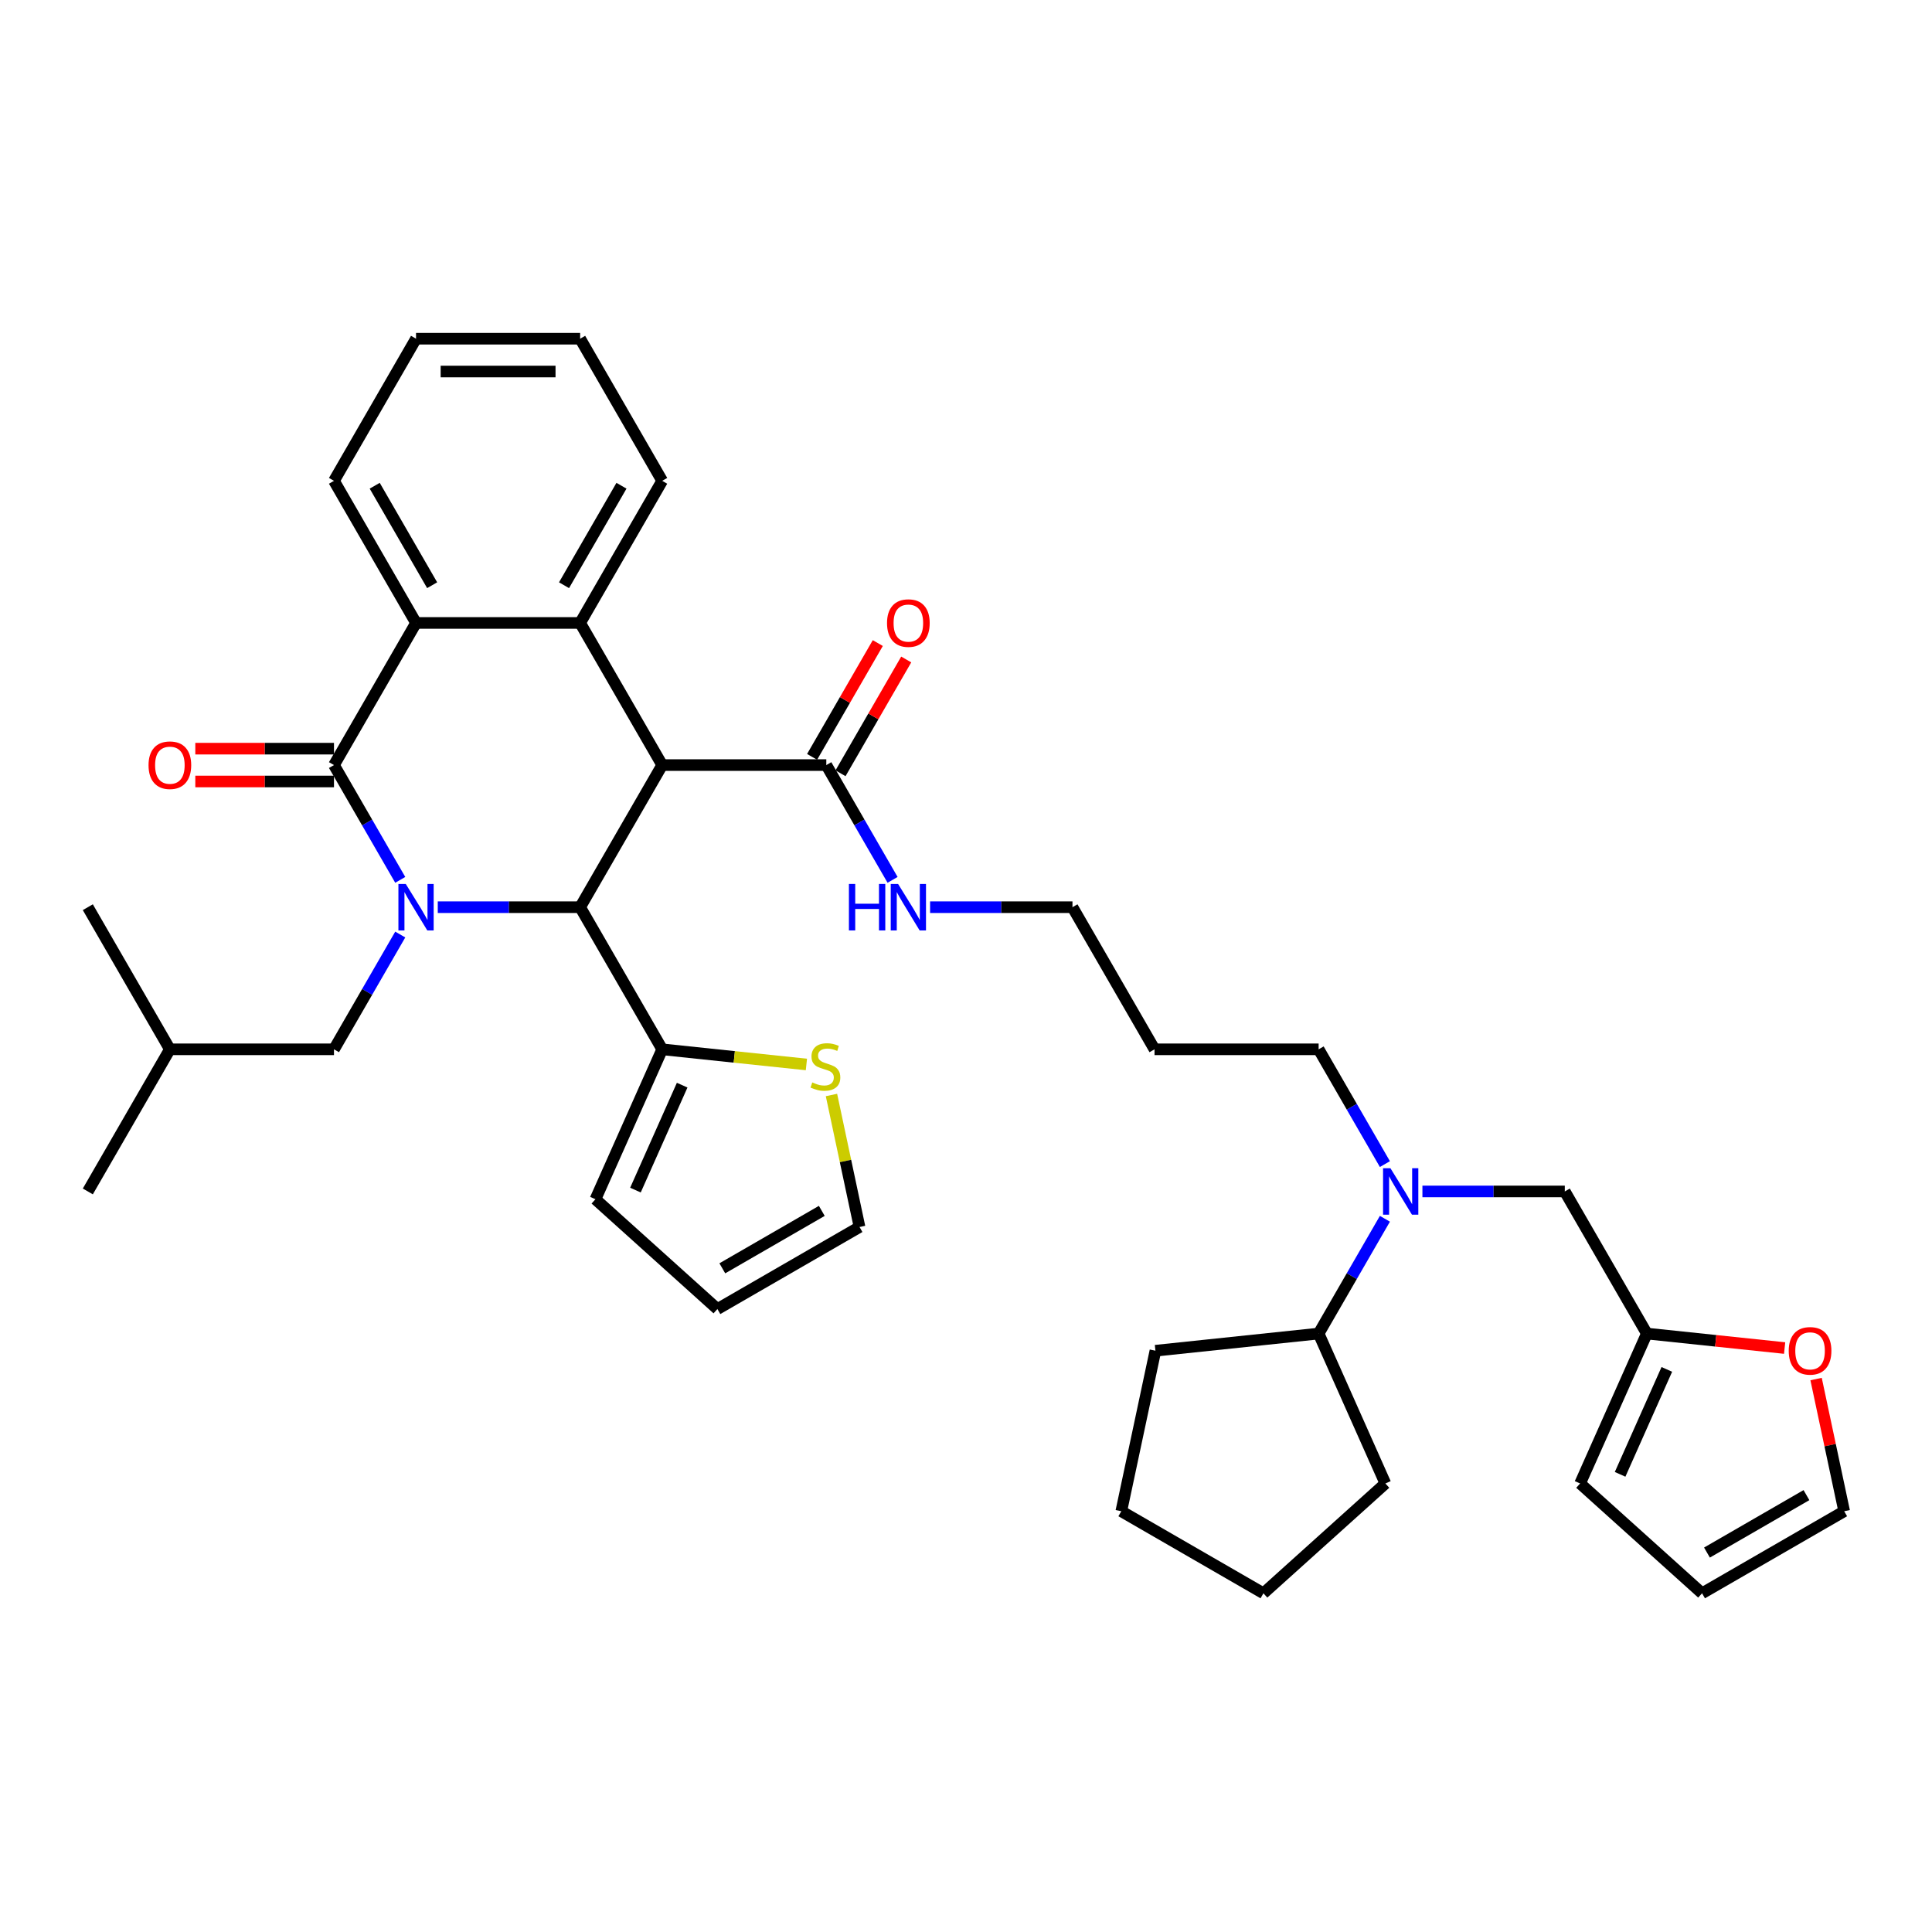 <?xml version='1.0' encoding='iso-8859-1'?>
<svg version='1.1' baseProfile='full'
              xmlns='http://www.w3.org/2000/svg'
                      xmlns:rdkit='http://www.rdkit.org/xml'
                      xmlns:xlink='http://www.w3.org/1999/xlink'
                  xml:space='preserve'
width='1000px' height='1000px' viewBox='0 0 1000 1000'>
<!-- END OF HEADER -->
<rect style='opacity:1.0;fill:#FFFFFF;stroke:none' width='1000' height='1000' x='0' y='0'> </rect>
<path class='bond-1' d='M 207.169,455.412 L 190.019,425.706' style='fill:none;fill-rule:evenodd;stroke:#0000FF;stroke-width:6px;stroke-linecap:butt;stroke-linejoin:miter;stroke-opacity:1' />
<path class='bond-1' d='M 190.019,425.706 L 172.868,396.001' style='fill:none;fill-rule:evenodd;stroke:#000000;stroke-width:6px;stroke-linecap:butt;stroke-linejoin:miter;stroke-opacity:1' />
<path class='bond-2' d='M 226.586,469.563 L 263.434,469.563' style='fill:none;fill-rule:evenodd;stroke:#0000FF;stroke-width:6px;stroke-linecap:butt;stroke-linejoin:miter;stroke-opacity:1' />
<path class='bond-2' d='M 263.434,469.563 L 300.282,469.563' style='fill:none;fill-rule:evenodd;stroke:#000000;stroke-width:6px;stroke-linecap:butt;stroke-linejoin:miter;stroke-opacity:1' />
<path class='bond-8' d='M 207.169,483.714 L 190.019,513.42' style='fill:none;fill-rule:evenodd;stroke:#0000FF;stroke-width:6px;stroke-linecap:butt;stroke-linejoin:miter;stroke-opacity:1' />
<path class='bond-8' d='M 190.019,513.42 L 172.868,543.125' style='fill:none;fill-rule:evenodd;stroke:#000000;stroke-width:6px;stroke-linecap:butt;stroke-linejoin:miter;stroke-opacity:1' />
<path class='bond-0' d='M 342.753,396.001 L 300.282,469.563' style='fill:none;fill-rule:evenodd;stroke:#000000;stroke-width:6px;stroke-linecap:butt;stroke-linejoin:miter;stroke-opacity:1' />
<path class='bond-3' d='M 342.753,396.001 L 300.282,322.438' style='fill:none;fill-rule:evenodd;stroke:#000000;stroke-width:6px;stroke-linecap:butt;stroke-linejoin:miter;stroke-opacity:1' />
<path class='bond-5' d='M 342.753,396.001 L 427.696,396.001' style='fill:none;fill-rule:evenodd;stroke:#000000;stroke-width:6px;stroke-linecap:butt;stroke-linejoin:miter;stroke-opacity:1' />
<path class='bond-4' d='M 172.868,396.001 L 215.339,322.438' style='fill:none;fill-rule:evenodd;stroke:#000000;stroke-width:6px;stroke-linecap:butt;stroke-linejoin:miter;stroke-opacity:1' />
<path class='bond-11' d='M 172.868,387.506 L 136.98,387.506' style='fill:none;fill-rule:evenodd;stroke:#000000;stroke-width:6px;stroke-linecap:butt;stroke-linejoin:miter;stroke-opacity:1' />
<path class='bond-11' d='M 136.98,387.506 L 101.092,387.506' style='fill:none;fill-rule:evenodd;stroke:#FF0000;stroke-width:6px;stroke-linecap:butt;stroke-linejoin:miter;stroke-opacity:1' />
<path class='bond-11' d='M 172.868,404.495 L 136.98,404.495' style='fill:none;fill-rule:evenodd;stroke:#000000;stroke-width:6px;stroke-linecap:butt;stroke-linejoin:miter;stroke-opacity:1' />
<path class='bond-11' d='M 136.98,404.495 L 101.092,404.495' style='fill:none;fill-rule:evenodd;stroke:#FF0000;stroke-width:6px;stroke-linecap:butt;stroke-linejoin:miter;stroke-opacity:1' />
<path class='bond-6' d='M 300.282,469.563 L 342.753,543.125' style='fill:none;fill-rule:evenodd;stroke:#000000;stroke-width:6px;stroke-linecap:butt;stroke-linejoin:miter;stroke-opacity:1' />
<path class='bond-23' d='M 300.282,322.438 L 342.753,248.876' style='fill:none;fill-rule:evenodd;stroke:#000000;stroke-width:6px;stroke-linecap:butt;stroke-linejoin:miter;stroke-opacity:1' />
<path class='bond-23' d='M 291.94,302.91 L 321.67,251.416' style='fill:none;fill-rule:evenodd;stroke:#000000;stroke-width:6px;stroke-linecap:butt;stroke-linejoin:miter;stroke-opacity:1' />
<path class='bond-37' d='M 300.282,322.438 L 215.339,322.438' style='fill:none;fill-rule:evenodd;stroke:#000000;stroke-width:6px;stroke-linecap:butt;stroke-linejoin:miter;stroke-opacity:1' />
<path class='bond-24' d='M 215.339,322.438 L 172.868,248.876' style='fill:none;fill-rule:evenodd;stroke:#000000;stroke-width:6px;stroke-linecap:butt;stroke-linejoin:miter;stroke-opacity:1' />
<path class='bond-24' d='M 223.681,302.91 L 193.951,251.416' style='fill:none;fill-rule:evenodd;stroke:#000000;stroke-width:6px;stroke-linecap:butt;stroke-linejoin:miter;stroke-opacity:1' />
<path class='bond-16' d='M 435.052,400.248 L 452.055,370.797' style='fill:none;fill-rule:evenodd;stroke:#000000;stroke-width:6px;stroke-linecap:butt;stroke-linejoin:miter;stroke-opacity:1' />
<path class='bond-16' d='M 452.055,370.797 L 469.058,341.347' style='fill:none;fill-rule:evenodd;stroke:#FF0000;stroke-width:6px;stroke-linecap:butt;stroke-linejoin:miter;stroke-opacity:1' />
<path class='bond-16' d='M 420.339,391.754 L 437.343,362.303' style='fill:none;fill-rule:evenodd;stroke:#000000;stroke-width:6px;stroke-linecap:butt;stroke-linejoin:miter;stroke-opacity:1' />
<path class='bond-16' d='M 437.343,362.303 L 454.346,332.852' style='fill:none;fill-rule:evenodd;stroke:#FF0000;stroke-width:6px;stroke-linecap:butt;stroke-linejoin:miter;stroke-opacity:1' />
<path class='bond-21' d='M 427.696,396.001 L 444.846,425.706' style='fill:none;fill-rule:evenodd;stroke:#000000;stroke-width:6px;stroke-linecap:butt;stroke-linejoin:miter;stroke-opacity:1' />
<path class='bond-21' d='M 444.846,425.706 L 461.996,455.412' style='fill:none;fill-rule:evenodd;stroke:#0000FF;stroke-width:6px;stroke-linecap:butt;stroke-linejoin:miter;stroke-opacity:1' />
<path class='bond-7' d='M 342.753,543.125 L 380.074,547.048' style='fill:none;fill-rule:evenodd;stroke:#000000;stroke-width:6px;stroke-linecap:butt;stroke-linejoin:miter;stroke-opacity:1' />
<path class='bond-7' d='M 380.074,547.048 L 417.394,550.97' style='fill:none;fill-rule:evenodd;stroke:#CCCC00;stroke-width:6px;stroke-linecap:butt;stroke-linejoin:miter;stroke-opacity:1' />
<path class='bond-14' d='M 342.753,543.125 L 308.204,620.724' style='fill:none;fill-rule:evenodd;stroke:#000000;stroke-width:6px;stroke-linecap:butt;stroke-linejoin:miter;stroke-opacity:1' />
<path class='bond-14' d='M 353.09,561.675 L 328.906,615.994' style='fill:none;fill-rule:evenodd;stroke:#000000;stroke-width:6px;stroke-linecap:butt;stroke-linejoin:miter;stroke-opacity:1' />
<path class='bond-15' d='M 430.368,566.767 L 437.629,600.929' style='fill:none;fill-rule:evenodd;stroke:#CCCC00;stroke-width:6px;stroke-linecap:butt;stroke-linejoin:miter;stroke-opacity:1' />
<path class='bond-15' d='M 437.629,600.929 L 444.891,635.09' style='fill:none;fill-rule:evenodd;stroke:#000000;stroke-width:6px;stroke-linecap:butt;stroke-linejoin:miter;stroke-opacity:1' />
<path class='bond-27' d='M 172.868,543.125 L 87.926,543.125' style='fill:none;fill-rule:evenodd;stroke:#000000;stroke-width:6px;stroke-linecap:butt;stroke-linejoin:miter;stroke-opacity:1' />
<path class='bond-9' d='M 716.824,602.536 L 699.673,572.831' style='fill:none;fill-rule:evenodd;stroke:#0000FF;stroke-width:6px;stroke-linecap:butt;stroke-linejoin:miter;stroke-opacity:1' />
<path class='bond-9' d='M 699.673,572.831 L 682.523,543.125' style='fill:none;fill-rule:evenodd;stroke:#000000;stroke-width:6px;stroke-linecap:butt;stroke-linejoin:miter;stroke-opacity:1' />
<path class='bond-13' d='M 736.241,616.688 L 773.089,616.688' style='fill:none;fill-rule:evenodd;stroke:#0000FF;stroke-width:6px;stroke-linecap:butt;stroke-linejoin:miter;stroke-opacity:1' />
<path class='bond-13' d='M 773.089,616.688 L 809.937,616.688' style='fill:none;fill-rule:evenodd;stroke:#000000;stroke-width:6px;stroke-linecap:butt;stroke-linejoin:miter;stroke-opacity:1' />
<path class='bond-22' d='M 716.824,630.839 L 699.673,660.544' style='fill:none;fill-rule:evenodd;stroke:#0000FF;stroke-width:6px;stroke-linecap:butt;stroke-linejoin:miter;stroke-opacity:1' />
<path class='bond-22' d='M 699.673,660.544 L 682.523,690.25' style='fill:none;fill-rule:evenodd;stroke:#000000;stroke-width:6px;stroke-linecap:butt;stroke-linejoin:miter;stroke-opacity:1' />
<path class='bond-10' d='M 852.408,690.25 L 809.937,616.688' style='fill:none;fill-rule:evenodd;stroke:#000000;stroke-width:6px;stroke-linecap:butt;stroke-linejoin:miter;stroke-opacity:1' />
<path class='bond-12' d='M 852.408,690.25 L 888.063,693.997' style='fill:none;fill-rule:evenodd;stroke:#000000;stroke-width:6px;stroke-linecap:butt;stroke-linejoin:miter;stroke-opacity:1' />
<path class='bond-12' d='M 888.063,693.997 L 923.719,697.745' style='fill:none;fill-rule:evenodd;stroke:#FF0000;stroke-width:6px;stroke-linecap:butt;stroke-linejoin:miter;stroke-opacity:1' />
<path class='bond-17' d='M 852.408,690.25 L 817.859,767.849' style='fill:none;fill-rule:evenodd;stroke:#000000;stroke-width:6px;stroke-linecap:butt;stroke-linejoin:miter;stroke-opacity:1' />
<path class='bond-17' d='M 862.745,708.8 L 838.561,763.119' style='fill:none;fill-rule:evenodd;stroke:#000000;stroke-width:6px;stroke-linecap:butt;stroke-linejoin:miter;stroke-opacity:1' />
<path class='bond-18' d='M 940.001,713.79 L 947.273,748.002' style='fill:none;fill-rule:evenodd;stroke:#FF0000;stroke-width:6px;stroke-linecap:butt;stroke-linejoin:miter;stroke-opacity:1' />
<path class='bond-18' d='M 947.273,748.002 L 954.545,782.215' style='fill:none;fill-rule:evenodd;stroke:#000000;stroke-width:6px;stroke-linecap:butt;stroke-linejoin:miter;stroke-opacity:1' />
<path class='bond-19' d='M 308.204,620.724 L 371.328,677.562' style='fill:none;fill-rule:evenodd;stroke:#000000;stroke-width:6px;stroke-linecap:butt;stroke-linejoin:miter;stroke-opacity:1' />
<path class='bond-38' d='M 444.891,635.09 L 371.328,677.562' style='fill:none;fill-rule:evenodd;stroke:#000000;stroke-width:6px;stroke-linecap:butt;stroke-linejoin:miter;stroke-opacity:1' />
<path class='bond-38' d='M 425.362,626.749 L 373.869,656.479' style='fill:none;fill-rule:evenodd;stroke:#000000;stroke-width:6px;stroke-linecap:butt;stroke-linejoin:miter;stroke-opacity:1' />
<path class='bond-20' d='M 817.859,767.849 L 880.983,824.686' style='fill:none;fill-rule:evenodd;stroke:#000000;stroke-width:6px;stroke-linecap:butt;stroke-linejoin:miter;stroke-opacity:1' />
<path class='bond-41' d='M 954.545,782.215 L 880.983,824.686' style='fill:none;fill-rule:evenodd;stroke:#000000;stroke-width:6px;stroke-linecap:butt;stroke-linejoin:miter;stroke-opacity:1' />
<path class='bond-41' d='M 935.017,773.873 L 883.523,803.603' style='fill:none;fill-rule:evenodd;stroke:#000000;stroke-width:6px;stroke-linecap:butt;stroke-linejoin:miter;stroke-opacity:1' />
<path class='bond-28' d='M 481.413,469.563 L 518.261,469.563' style='fill:none;fill-rule:evenodd;stroke:#0000FF;stroke-width:6px;stroke-linecap:butt;stroke-linejoin:miter;stroke-opacity:1' />
<path class='bond-28' d='M 518.261,469.563 L 555.109,469.563' style='fill:none;fill-rule:evenodd;stroke:#000000;stroke-width:6px;stroke-linecap:butt;stroke-linejoin:miter;stroke-opacity:1' />
<path class='bond-29' d='M 682.523,690.25 L 717.072,767.849' style='fill:none;fill-rule:evenodd;stroke:#000000;stroke-width:6px;stroke-linecap:butt;stroke-linejoin:miter;stroke-opacity:1' />
<path class='bond-30' d='M 682.523,690.25 L 598.046,699.129' style='fill:none;fill-rule:evenodd;stroke:#000000;stroke-width:6px;stroke-linecap:butt;stroke-linejoin:miter;stroke-opacity:1' />
<path class='bond-31' d='M 342.753,248.876 L 300.282,175.314' style='fill:none;fill-rule:evenodd;stroke:#000000;stroke-width:6px;stroke-linecap:butt;stroke-linejoin:miter;stroke-opacity:1' />
<path class='bond-34' d='M 172.868,248.876 L 215.339,175.314' style='fill:none;fill-rule:evenodd;stroke:#000000;stroke-width:6px;stroke-linecap:butt;stroke-linejoin:miter;stroke-opacity:1' />
<path class='bond-25' d='M 682.523,543.125 L 597.58,543.125' style='fill:none;fill-rule:evenodd;stroke:#000000;stroke-width:6px;stroke-linecap:butt;stroke-linejoin:miter;stroke-opacity:1' />
<path class='bond-26' d='M 597.58,543.125 L 555.109,469.563' style='fill:none;fill-rule:evenodd;stroke:#000000;stroke-width:6px;stroke-linecap:butt;stroke-linejoin:miter;stroke-opacity:1' />
<path class='bond-32' d='M 87.926,543.125 L 45.455,616.688' style='fill:none;fill-rule:evenodd;stroke:#000000;stroke-width:6px;stroke-linecap:butt;stroke-linejoin:miter;stroke-opacity:1' />
<path class='bond-33' d='M 87.926,543.125 L 45.455,469.563' style='fill:none;fill-rule:evenodd;stroke:#000000;stroke-width:6px;stroke-linecap:butt;stroke-linejoin:miter;stroke-opacity:1' />
<path class='bond-36' d='M 717.072,767.849 L 653.948,824.686' style='fill:none;fill-rule:evenodd;stroke:#000000;stroke-width:6px;stroke-linecap:butt;stroke-linejoin:miter;stroke-opacity:1' />
<path class='bond-35' d='M 598.046,699.129 L 580.385,782.215' style='fill:none;fill-rule:evenodd;stroke:#000000;stroke-width:6px;stroke-linecap:butt;stroke-linejoin:miter;stroke-opacity:1' />
<path class='bond-39' d='M 300.282,175.314 L 215.339,175.314' style='fill:none;fill-rule:evenodd;stroke:#000000;stroke-width:6px;stroke-linecap:butt;stroke-linejoin:miter;stroke-opacity:1' />
<path class='bond-39' d='M 287.541,192.302 L 228.081,192.302' style='fill:none;fill-rule:evenodd;stroke:#000000;stroke-width:6px;stroke-linecap:butt;stroke-linejoin:miter;stroke-opacity:1' />
<path class='bond-40' d='M 580.385,782.215 L 653.948,824.686' style='fill:none;fill-rule:evenodd;stroke:#000000;stroke-width:6px;stroke-linecap:butt;stroke-linejoin:miter;stroke-opacity:1' />
<path  class='atom-0' d='M 210.022 457.535
L 217.905 470.276
Q 218.686 471.534, 219.943 473.81
Q 221.2 476.087, 221.268 476.222
L 221.268 457.535
L 224.462 457.535
L 224.462 481.591
L 221.166 481.591
L 212.706 467.66
Q 211.721 466.029, 210.668 464.161
Q 209.648 462.292, 209.343 461.714
L 209.343 481.591
L 206.217 481.591
L 206.217 457.535
L 210.022 457.535
' fill='#0000FF'/>
<path  class='atom-8' d='M 420.435 560.261
Q 420.707 560.363, 421.828 560.838
Q 422.949 561.314, 424.172 561.62
Q 425.429 561.891, 426.653 561.891
Q 428.929 561.891, 430.254 560.804
Q 431.579 559.683, 431.579 557.746
Q 431.579 556.421, 430.9 555.606
Q 430.254 554.79, 429.235 554.349
Q 428.216 553.907, 426.517 553.397
Q 424.376 552.752, 423.085 552.14
Q 421.828 551.529, 420.911 550.237
Q 420.027 548.946, 420.027 546.772
Q 420.027 543.748, 422.066 541.879
Q 424.138 540.01, 428.216 540.01
Q 431.002 540.01, 434.162 541.335
L 433.38 543.952
Q 430.492 542.762, 428.318 542.762
Q 425.973 542.762, 424.682 543.748
Q 423.391 544.699, 423.425 546.364
Q 423.425 547.655, 424.07 548.437
Q 424.75 549.218, 425.701 549.66
Q 426.687 550.101, 428.318 550.611
Q 430.492 551.291, 431.783 551.97
Q 433.074 552.65, 433.992 554.043
Q 434.943 555.402, 434.943 557.746
Q 434.943 561.076, 432.701 562.877
Q 430.492 564.644, 426.789 564.644
Q 424.648 564.644, 423.017 564.168
Q 421.42 563.726, 419.517 562.945
L 420.435 560.261
' fill='#CCCC00'/>
<path  class='atom-10' d='M 719.677 604.66
L 727.559 617.401
Q 728.341 618.658, 729.598 620.935
Q 730.855 623.211, 730.923 623.347
L 730.923 604.66
L 734.117 604.66
L 734.117 628.715
L 730.821 628.715
L 722.361 614.785
Q 721.376 613.154, 720.322 611.285
Q 719.303 609.417, 718.997 608.839
L 718.997 628.715
L 715.871 628.715
L 715.871 604.66
L 719.677 604.66
' fill='#0000FF'/>
<path  class='atom-12' d='M 76.883 396.069
Q 76.883 390.293, 79.737 387.065
Q 82.591 383.837, 87.926 383.837
Q 93.26 383.837, 96.114 387.065
Q 98.968 390.293, 98.968 396.069
Q 98.968 401.913, 96.08 405.242
Q 93.192 408.538, 87.926 408.538
Q 82.625 408.538, 79.737 405.242
Q 76.883 401.947, 76.883 396.069
M 87.926 405.82
Q 91.595 405.82, 93.566 403.374
Q 95.571 400.893, 95.571 396.069
Q 95.571 391.346, 93.566 388.967
Q 91.595 386.555, 87.926 386.555
Q 84.256 386.555, 82.252 388.933
Q 80.281 391.312, 80.281 396.069
Q 80.281 400.927, 82.252 403.374
Q 84.256 405.82, 87.926 405.82
' fill='#FF0000'/>
<path  class='atom-13' d='M 925.842 699.197
Q 925.842 693.421, 928.696 690.193
Q 931.551 686.965, 936.885 686.965
Q 942.219 686.965, 945.073 690.193
Q 947.927 693.421, 947.927 699.197
Q 947.927 705.041, 945.039 708.371
Q 942.151 711.666, 936.885 711.666
Q 931.585 711.666, 928.696 708.371
Q 925.842 705.075, 925.842 699.197
M 936.885 708.948
Q 940.554 708.948, 942.525 706.502
Q 944.53 704.022, 944.53 699.197
Q 944.53 694.474, 942.525 692.096
Q 940.554 689.683, 936.885 689.683
Q 933.215 689.683, 931.211 692.062
Q 929.24 694.44, 929.24 699.197
Q 929.24 704.055, 931.211 706.502
Q 933.215 708.948, 936.885 708.948
' fill='#FF0000'/>
<path  class='atom-17' d='M 459.124 322.506
Q 459.124 316.73, 461.978 313.502
Q 464.832 310.275, 470.167 310.275
Q 475.501 310.275, 478.355 313.502
Q 481.209 316.73, 481.209 322.506
Q 481.209 328.35, 478.321 331.68
Q 475.433 334.976, 470.167 334.976
Q 464.866 334.976, 461.978 331.68
Q 459.124 328.384, 459.124 322.506
M 470.167 332.258
Q 473.836 332.258, 475.807 329.811
Q 477.812 327.331, 477.812 322.506
Q 477.812 317.783, 475.807 315.405
Q 473.836 312.993, 470.167 312.993
Q 466.497 312.993, 464.493 315.371
Q 462.522 317.75, 462.522 322.506
Q 462.522 327.365, 464.493 329.811
Q 466.497 332.258, 470.167 332.258
' fill='#FF0000'/>
<path  class='atom-22' d='M 439.401 457.535
L 442.662 457.535
L 442.662 467.762
L 454.962 467.762
L 454.962 457.535
L 458.224 457.535
L 458.224 481.591
L 454.962 481.591
L 454.962 470.48
L 442.662 470.48
L 442.662 481.591
L 439.401 481.591
L 439.401 457.535
' fill='#0000FF'/>
<path  class='atom-22' d='M 464.849 457.535
L 472.732 470.276
Q 473.514 471.534, 474.771 473.81
Q 476.028 476.087, 476.096 476.222
L 476.096 457.535
L 479.29 457.535
L 479.29 481.591
L 475.994 481.591
L 467.534 467.66
Q 466.548 466.029, 465.495 464.161
Q 464.476 462.292, 464.17 461.714
L 464.17 481.591
L 461.044 481.591
L 461.044 457.535
L 464.849 457.535
' fill='#0000FF'/>
</svg>
